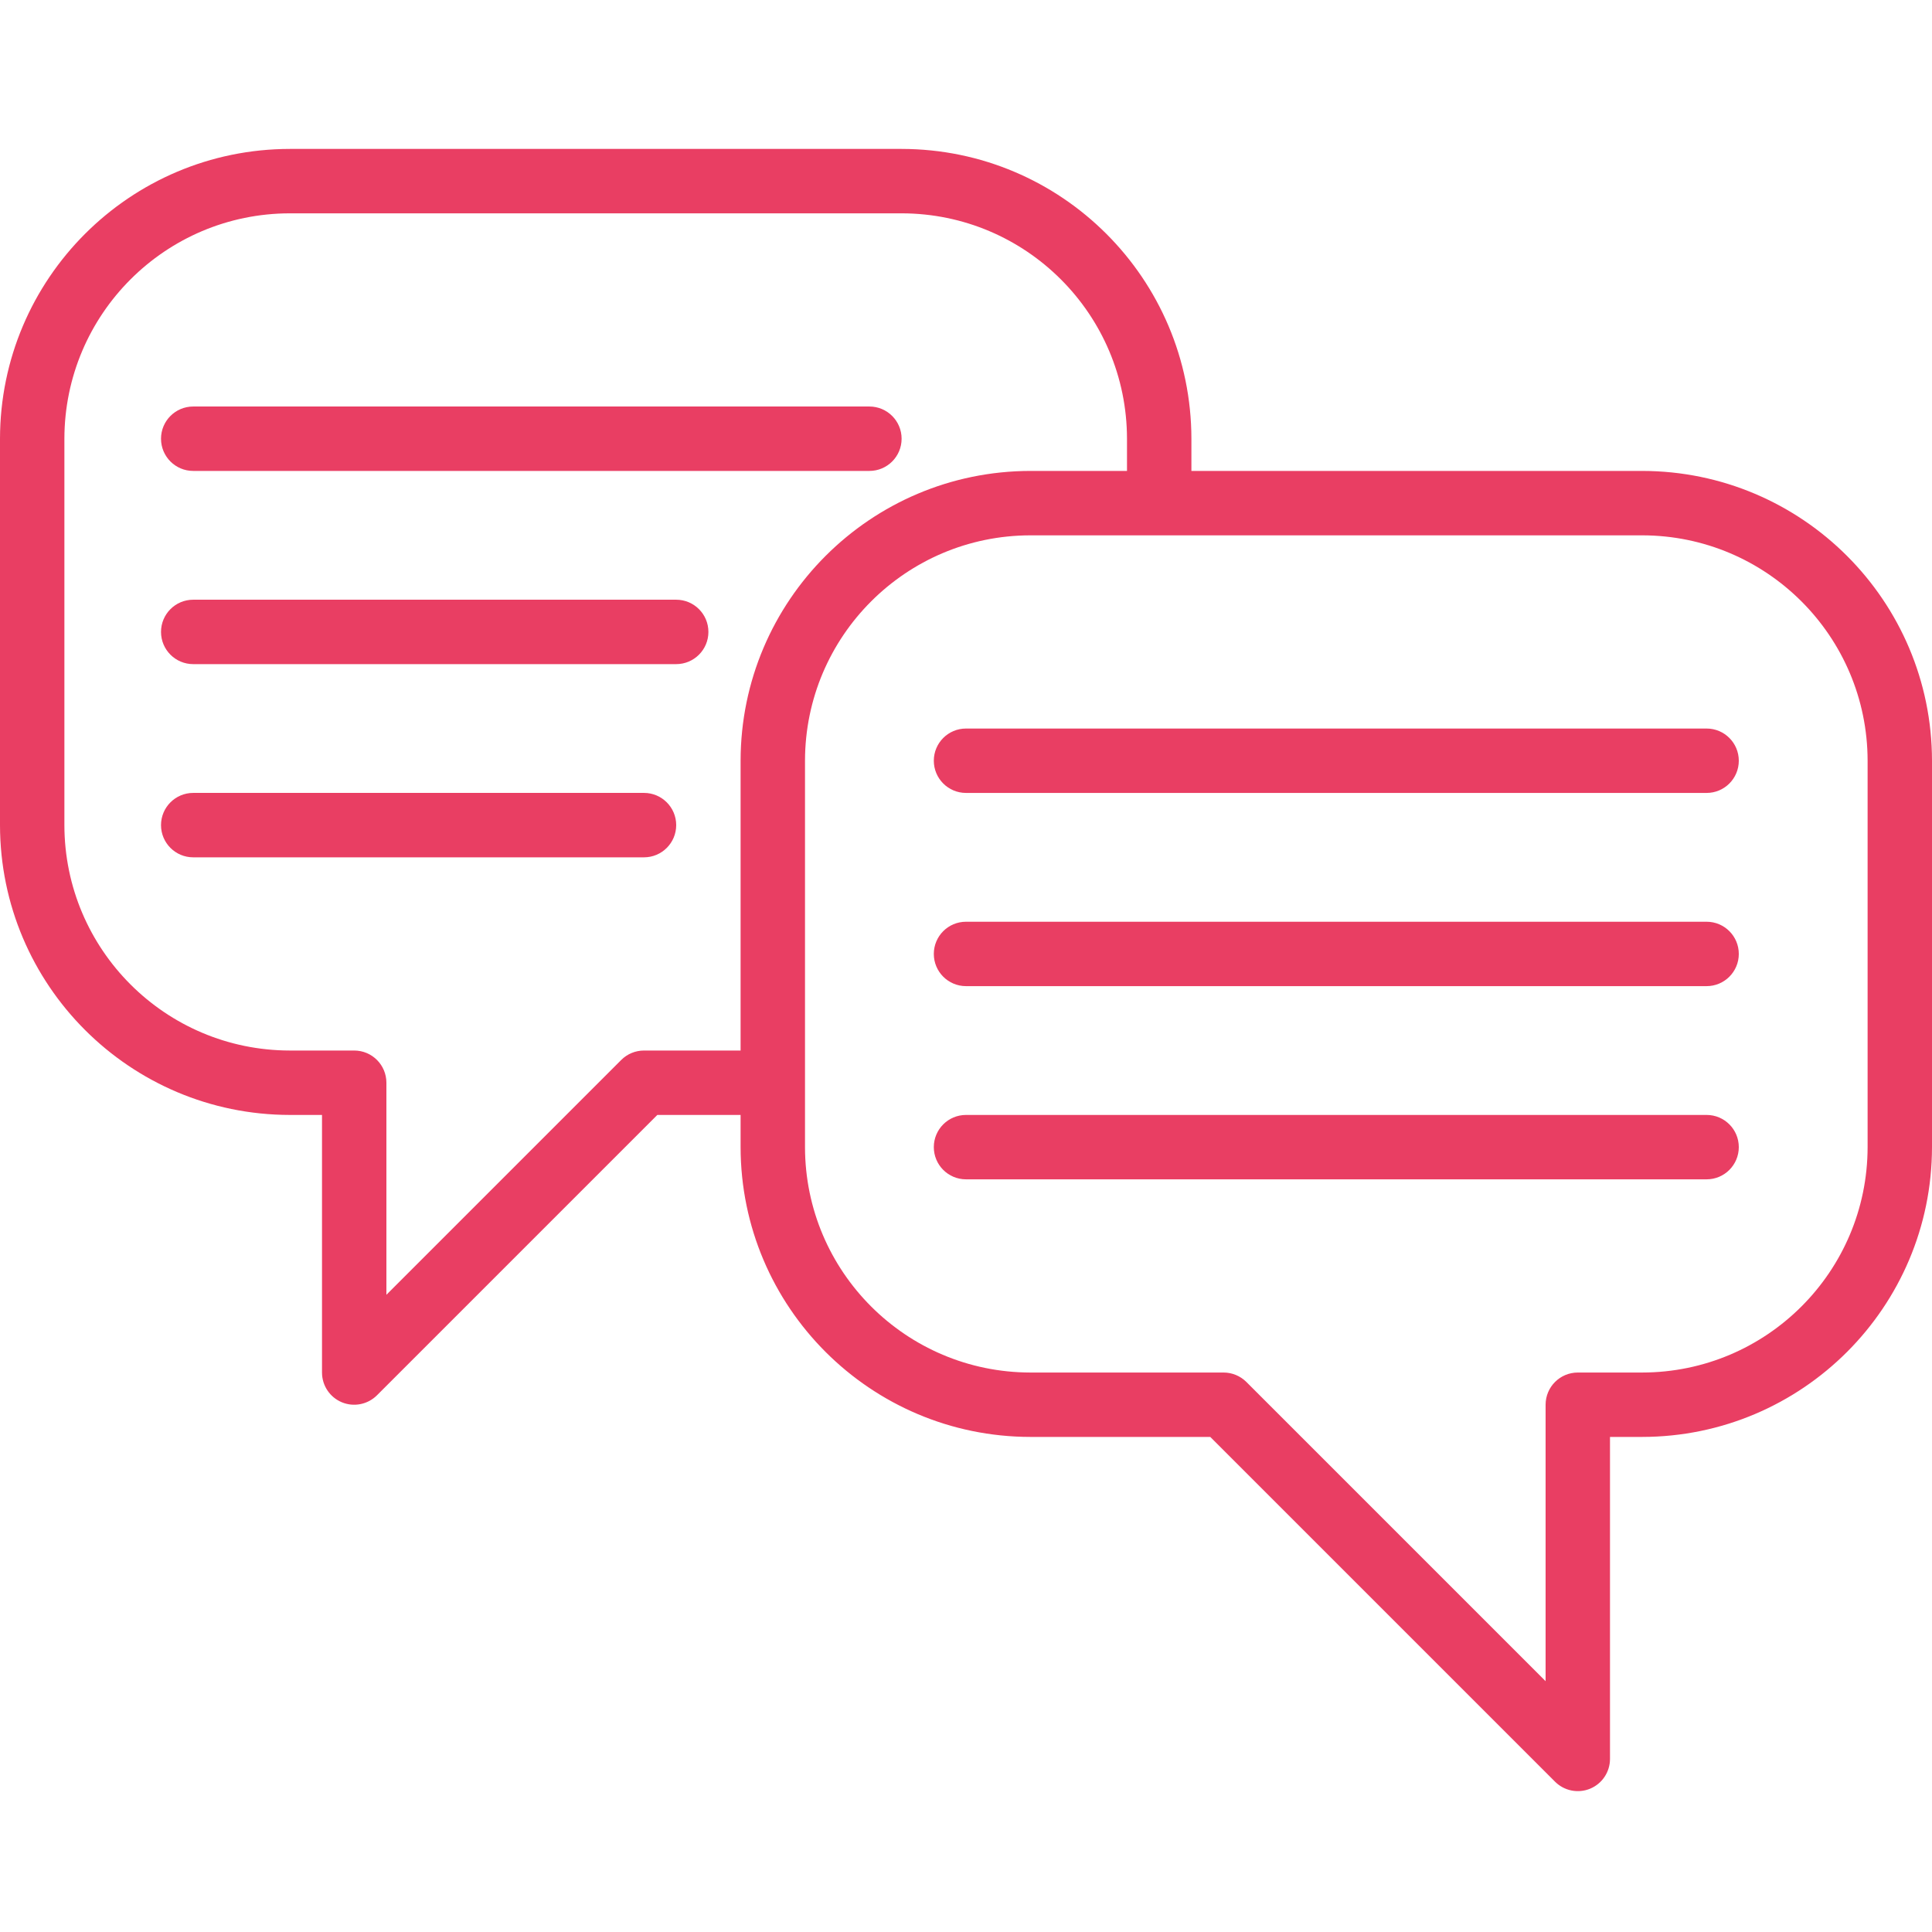 <?xml version="1.0" encoding="UTF-8"?> <svg xmlns="http://www.w3.org/2000/svg" width="100" height="100" viewBox="0 0 100 100" fill="none"> <path d="M85 24.375H61.667V22.709C61.657 14.428 54.947 7.718 46.667 7.708H15C6.72 7.718 0.01 14.428 0 22.709V42.709C0.01 50.989 6.72 57.699 15 57.709H16.667V71.042C16.667 71.716 17.073 72.324 17.695 72.582C18.318 72.84 19.035 72.696 19.512 72.22L34.023 57.709H38.333V59.375C38.343 67.656 45.053 74.365 53.333 74.375H62.643L80.488 92.22C80.965 92.696 81.682 92.84 82.305 92.582C82.927 92.324 83.333 91.716 83.333 91.042V74.375H85C93.28 74.365 99.99 67.656 100 59.375V39.375C99.99 31.095 93.28 24.385 85 24.375ZM33.333 54.375C32.891 54.375 32.467 54.551 32.155 54.863L20 67.018V56.042C20 55.121 19.254 54.375 18.333 54.375H15C8.56 54.368 3.341 49.149 3.333 42.709V22.709C3.341 16.268 8.56 11.049 15 11.042H46.667C53.107 11.049 58.326 16.268 58.333 22.709V24.375H53.333C45.053 24.385 38.343 31.095 38.333 39.375V54.375H33.333ZM96.667 59.375C96.659 65.816 91.44 71.034 85 71.042H81.667C80.746 71.042 80 71.788 80 72.709V87.018L64.512 71.53C64.199 71.218 63.775 71.042 63.333 71.042H53.333C46.893 71.034 41.674 65.816 41.667 59.375V39.375C41.674 32.935 46.893 27.716 53.333 27.709H85C91.44 27.716 96.659 32.935 96.667 39.375V59.375Z" fill="#E93E63"></path> <path d="M88.334 37.709H50C49.08 37.709 48.334 38.455 48.334 39.375C48.334 40.296 49.08 41.042 50 41.042H88.334C89.254 41.042 90 40.296 90 39.375C90 38.455 89.254 37.709 88.334 37.709Z" fill="#E93E63"></path> <path d="M88.334 47.709H50C49.08 47.709 48.334 48.455 48.334 49.375C48.334 50.296 49.08 51.042 50 51.042H88.334C89.254 51.042 90 50.296 90 49.375C90 48.455 89.254 47.709 88.334 47.709Z" fill="#E93E63"></path> <path d="M88.334 57.709H50C49.08 57.709 48.334 58.455 48.334 59.375C48.334 60.296 49.08 61.042 50 61.042H88.334C89.254 61.042 90 60.296 90 59.375C90 58.455 89.254 57.709 88.334 57.709Z" fill="#E93E63"></path> <path d="M10 24.375H45C45.921 24.375 46.667 23.629 46.667 22.708C46.667 21.788 45.921 21.041 45 21.041H10C9.08 21.041 8.334 21.788 8.334 22.708C8.334 23.629 9.08 24.375 10 24.375Z" fill="#E93E63"></path> <path d="M35 31.041H10C9.08 31.041 8.334 31.788 8.334 32.708C8.334 33.629 9.08 34.375 10 34.375H35C35.921 34.375 36.667 33.629 36.667 32.708C36.667 31.788 35.921 31.041 35 31.041Z" fill="#E93E63"></path> <path d="M33.334 41.041H10C9.08 41.041 8.334 41.788 8.334 42.708C8.334 43.629 9.08 44.375 10 44.375H33.334C34.254 44.375 35 43.629 35 42.708C35 41.788 34.254 41.041 33.334 41.041Z" fill="#E93E63"></path> </svg> 